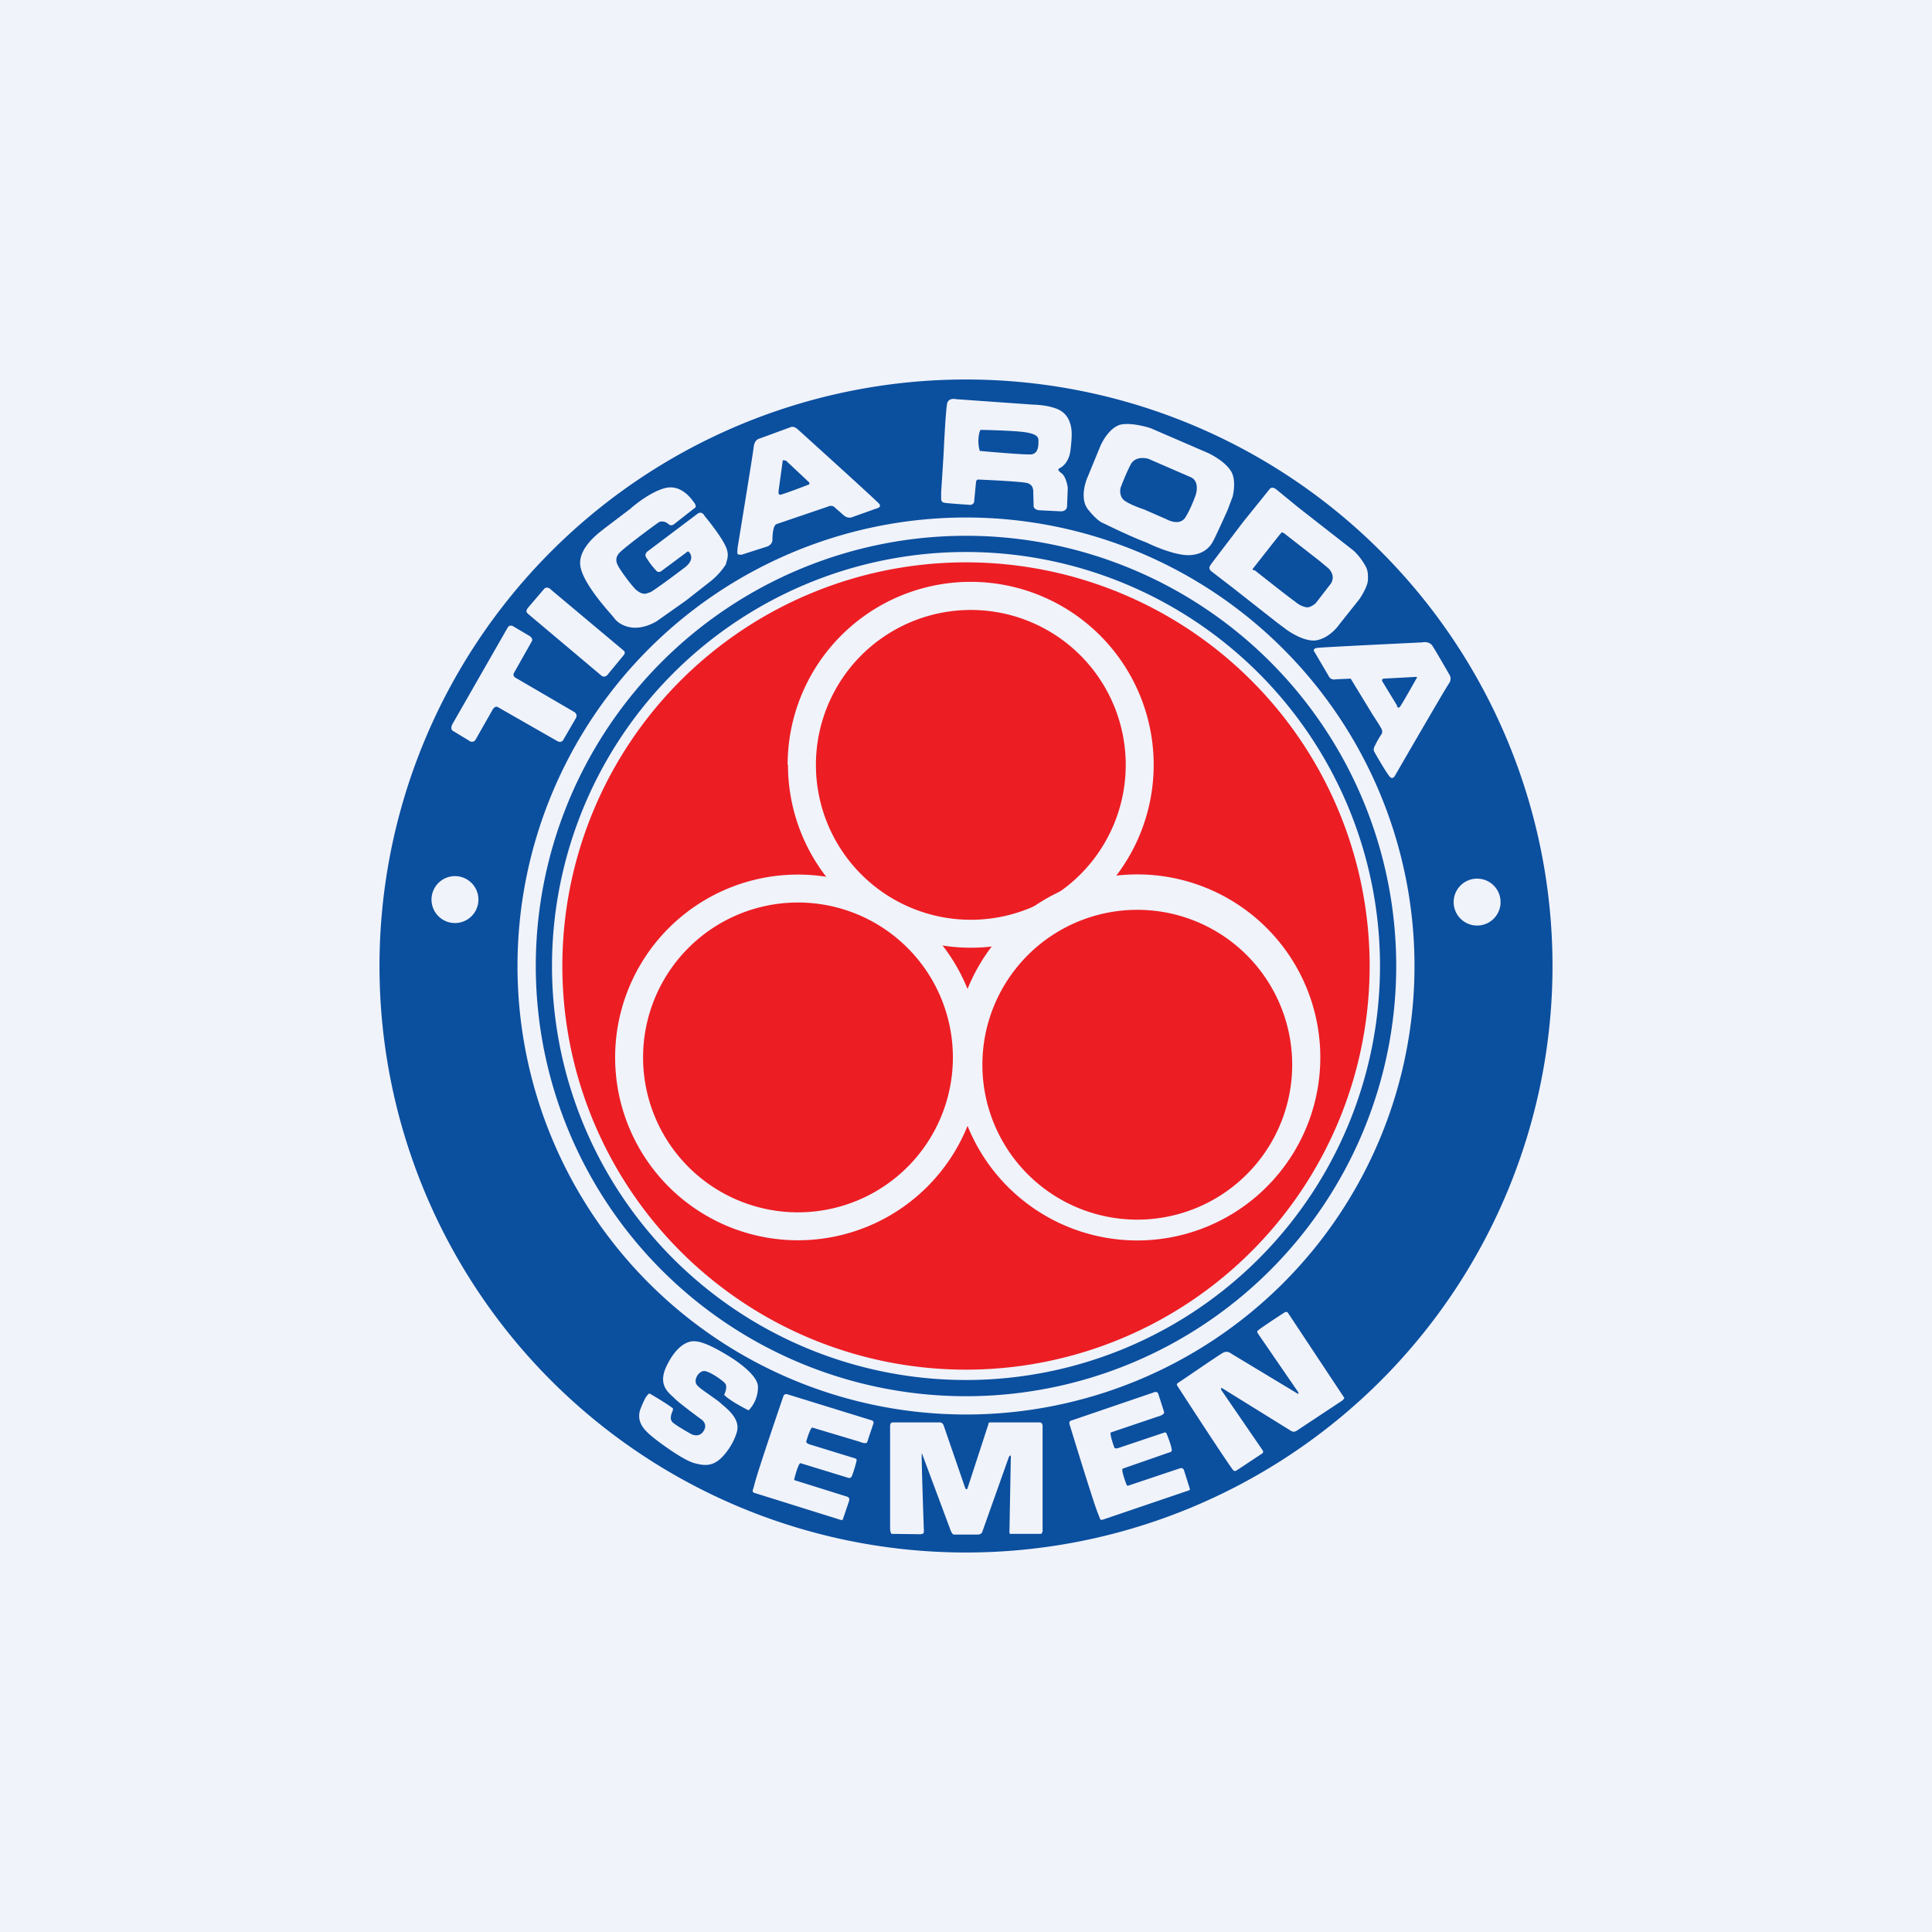 <svg xmlns="http://www.w3.org/2000/svg" width="56" height="56" viewBox="0 0 56 56"><path fill="#F0F3FA" d="M0 0h56v56H0z"/><path fill-rule="evenodd" d="M28 11a17 17 0 1 0 0 34 17 17 0 0 0 0-34zM13.27 25.4a.68.68 0 1 0 0 1.35.68.68 0 0 0 0-1.35zm28.87.83a.68.68 0 1 1 1.35 0 .68.68 0 0 1-1.35 0zm-16.3 18.23c-.02-.02-.04-.08-.04-.19v-2.95c.01-.1.07-.09.07-.09h1.38c.07 0 .1.08.1.08l.63 1.83c.05.07.07-.02.07-.02l.6-1.84c0-.06.05-.05.05-.05h1.44c.08 0 .08.1.08.1v3.03c.01.05-.04.1-.04.1h-.9c-.03 0-.02-.1-.02-.1l.04-2.16c-.02-.04-.06.04-.06.04l-.76 2.14c-.02.1-.13.1-.13.1h-.7c-.06 0-.11-.16-.11-.16l-.82-2.2c-.02.04.06 2.27.06 2.27 0 .06-.04.08-.12.08l-.81-.01zm6.04-.45s.01.06.08.04l2.44-.83s.1-.02.09-.06l-.17-.54s-.02-.09-.12-.06l-1.49.5s-.03.01-.05-.01c0 0-.17-.43-.12-.48l1.35-.47s.1-.01.07-.1c-.01-.1-.14-.45-.16-.47 0 0-.03-.02-.07 0l-1.28.43s-.12.05-.15 0c0 0-.15-.41-.1-.44l1.36-.46s.21-.05.18-.14l-.17-.53s-.03-.06-.1-.04l-2.43.83s-.06.01-.04.1c0 0 .71 2.33.83 2.6l.05.13zm3.95-1.38c-.05.02-.08-.01-.08-.01-.05-.05-.6-.87-1.63-2.46-.02-.04.01-.07.03-.08.01 0 1.17-.8 1.3-.87.13-.07.23.02.23.02l1.94 1.17c.05-.01-.02-.09-.02-.09l-1.14-1.66c-.04-.07 0-.08 0-.08.02-.04.76-.52.76-.52.08-.05.11 0 .11 0l1.63 2.46c.02.03-.06.09-.06.09l-1.33.88c-.08.04-.14 0-.14 0l-2-1.24c-.06-.03-.03.05-.03.05l1.2 1.75c.04.07-.03.1-.03.1l-.74.49zm-14.01.56s-.02.06.04.08l2.46.77s.1.04.11 0l.18-.53s.04-.1-.06-.13l-1.5-.47s-.03 0-.03-.03c0 0 .11-.45.18-.47l1.37.42s.08.04.12-.04c.04-.09.15-.45.14-.48 0 0-.01-.03-.05-.04l-1.3-.4s-.12-.03-.11-.09c0 0 .12-.42.18-.4l1.37.41s.2.09.22 0l.18-.54s.01-.06-.05-.08l-2.46-.76s-.06-.02-.1.05c0 0-.79 2.3-.85 2.6l-.04.13zm-3.03-2.78l-.04.05c-.06.06-.17.34-.17.34-.17.4.11.65.25.78l.05.04c.12.11.9.7 1.25.79.35.1.53.05.72-.1.19-.16.42-.48.51-.81.09-.34-.2-.6-.44-.8-.09-.09-.22-.17-.34-.26-.2-.14-.4-.27-.41-.36-.04-.13.09-.33.23-.34.14-.01.52.25.61.35.1.1-.02.34-.02.34.18.19.71.45.71.45a.97.97 0 0 0 .27-.68c0-.3-.48-.65-.7-.8-.2-.13-.79-.5-1.1-.52-.3-.04-.63.23-.87.76-.21.48.04.7.22.86l.05.05c.17.16.7.55.77.6.06.05.17.17.04.35-.13.18-.34.07-.34.07s-.4-.22-.54-.34c-.11-.1-.03-.27 0-.34v-.02c.02-.03 0-.05 0-.05-.13-.11-.6-.39-.66-.42-.03-.01-.04 0-.05.01zm-5.2-18.94s.13.09.2-.04l.5-.88s.06-.09.13-.06l1.75 1s.11.05.16-.05l.36-.62s.07-.1-.04-.18l-1.68-.98s-.13-.05-.07-.16l.52-.92s.04-.06-.06-.14l-.49-.29s-.1-.06-.16.05l-1.58 2.76s-.1.15-.01.22l.48.29zm1.7-3.7c-.08-.05.02-.16.02-.16l.47-.55c.1-.08.2.04.2.04l2.1 1.76c.07.06-.01.14-.01.14l-.47.57c-.08.08-.16.02-.16.02l-2.15-1.81zm6.2-1.69l-.1-.01c-.04-.03 0-.26 0-.26s.44-2.68.46-2.88c.03-.2.17-.22.17-.22l.9-.33c.1-.04.21.07.21.07s2.28 2.06 2.36 2.16c.07.1-.09.13-.09.13l-.7.25c-.13.05-.24-.05-.24-.05l-.25-.22c-.09-.1-.2-.04-.2-.04l-1.5.51c-.08.03-.1.2-.1.2s-.02.1-.02.25-.15.2-.15.2l-.75.24zm1.2-2.74l-.12.87s-.02.14.04.13c.07 0 .82-.29.82-.29s.08-.03-.01-.1l-.64-.6-.08-.01zm-3.67 3.2a2.35 2.35 0 0 1-.3-.4c-.04-.08.04-.15.04-.15l1.46-1.1c.13-.09.2.06.2.06s.4.48.57.8c.16.28.1.43.06.56l-.01.05a2.1 2.1 0 0 1-.42.47l-.74.58-.85.6c-.7.4-1.12.04-1.2-.06a2.54 2.54 0 0 0-.08-.1c-.22-.25-.82-.93-.92-1.4-.12-.53.52-1 .65-1.1l.01-.01.79-.6.01-.01c.1-.09.6-.5 1.02-.59.45-.09.73.32.82.44.08.12 0 .15 0 .15l-.6.47c-.08.05-.12.02-.18-.03s-.17-.07-.24-.04c-.07.04-.88.64-1.11.85-.21.18-.12.35-.09.41l.01.02c.01.03.28.44.5.67.2.18.31.13.38.1l.04-.01c.07-.02.72-.5 1.02-.73.3-.24.13-.42.11-.44l-.03-.02-.78.58c-.09.05-.14-.02-.14-.02zm8.26-2.08v-.19l.07-1.1s.06-1.35.11-1.5c.06-.15.25-.1.25-.1l2.26.16s.31 0 .61.1.4.3.45.48c.05.18.04.37 0 .73s-.25.5-.3.52l-.01.01c-.04.02-.09.04.04.14.15.1.19.43.19.43l-.02.53c-.01.17-.2.15-.2.15l-.6-.03c-.2-.02-.17-.15-.17-.15l-.01-.35v-.02c0-.07 0-.22-.18-.27-.21-.05-1.41-.1-1.41-.1-.07 0-.07.08-.07.08l-.05.52c0 .17-.17.13-.17.13s-.63-.04-.71-.06c-.08-.02-.08-.1-.08-.1zm1.14-2s-.05.07-.06.28a1 1 0 0 0 .04.33s1.3.12 1.5.1c.2-.03.2-.26.2-.38v-.02c0-.1-.05-.18-.32-.23-.27-.06-1.36-.08-1.36-.08zm3.47.48l-.37.9s-.26.58.02.93c.28.35.43.39.43.39s.81.4 1.25.56c0 0 .8.4 1.28.37.46-.03.62-.32.67-.42.06-.1.41-.88.41-.88l.15-.4s.11-.43-.03-.7c-.14-.27-.54-.5-.73-.58l-1.62-.7s-.54-.18-.88-.1c-.33.1-.54.53-.58.63zm.88.53c.15-.29.52-.17.52-.17l1.22.53c.28.12.15.51.15.51s-.14.41-.31.67c-.18.25-.54.04-.54.04l-.64-.28s-.49-.16-.62-.3c-.12-.14-.07-.33-.07-.33s.14-.38.29-.67zm2.32 2.9l.25-.33.7-.92.75-.93c.08-.12.21 0 .21 0l.61.5 1.56 1.22c.18.13.34.37.4.48.06.1.09.2.08.42-.01.22-.25.56-.25.56l-.58.73s-.24.36-.62.45c-.37.1-.91-.3-.91-.3l-.28-.21-.65-.51-.61-.48-.65-.5c-.1-.1 0-.18 0-.18zm1.22.12c-.02.04.06.04.06.04s1.06.84 1.16.9c.09.08.21.15.33.17.12.03.28-.12.28-.12l.44-.57c.15-.26-.09-.45-.09-.45l-.24-.2-1-.78c-.04-.04-.1-.05-.1-.05l-.1.12-.74.94zm1.87 2.29c-.11.01-.1.08-.1.08l.43.73c.06.14.21.1.21.1l.43-.02.64 1.05s.2.3.25.4c.06.11-.01.18-.01.18s-.1.15-.17.3c-.08.13-.02.2-.02.2s.38.67.46.73c.08.06.13-.04.13-.04s1.48-2.56 1.57-2.68c.09-.13.02-.24.02-.24s-.4-.7-.5-.85c-.1-.15-.3-.1-.3-.1s-2.94.14-3.04.16zm2.32 1.68l-.42-.69c-.06-.09.03-.1.03-.1l.93-.05c.06 0 .02.04.02.04s-.41.73-.47.81c-.06.09-.1 0-.1 0zM15 28a13 13 0 1 1 26 0 13 13 0 0 1-26 0zm.53 0a12.47 12.47 0 1 0 24.94 0 12.47 12.47 0 0 0-24.94 0zM28 16a12 12 0 1 0 0 24 12 12 0 0 0 0-24zm0 23.58a11.58 11.58 0 1 1 0-23.16 11.58 11.58 0 0 1 0 23.16z" fill="#0B4F9F"/><path d="M16.3 28a11.7 11.7 0 1 1 23.4 0 11.7 11.7 0 0 1-23.4 0z" fill="#ED1D24"/><path d="M22.83 22.17a5.3 5.3 0 1 1 10.61 0 5.3 5.3 0 0 1-10.6 0zm.82 0a4.49 4.49 0 1 0 8.98 0 4.49 4.49 0 0 0-8.98 0z" fill="#F0F3FA"/><path d="M17.83 30.65a5.3 5.3 0 1 1 10.6 0 5.3 5.3 0 0 1-10.6 0zm.81 0a4.49 4.49 0 1 0 8.98 0 4.49 4.49 0 0 0-8.98 0z" fill="#F0F3FA"/><path d="M27.66 30.65a5.3 5.3 0 1 1 10.61 0 5.3 5.3 0 0 1-10.61 0zm.82 0a4.49 4.49 0 1 0 8.97 0 4.49 4.49 0 0 0-8.97 0z" fill="#F0F3FA"/></svg>